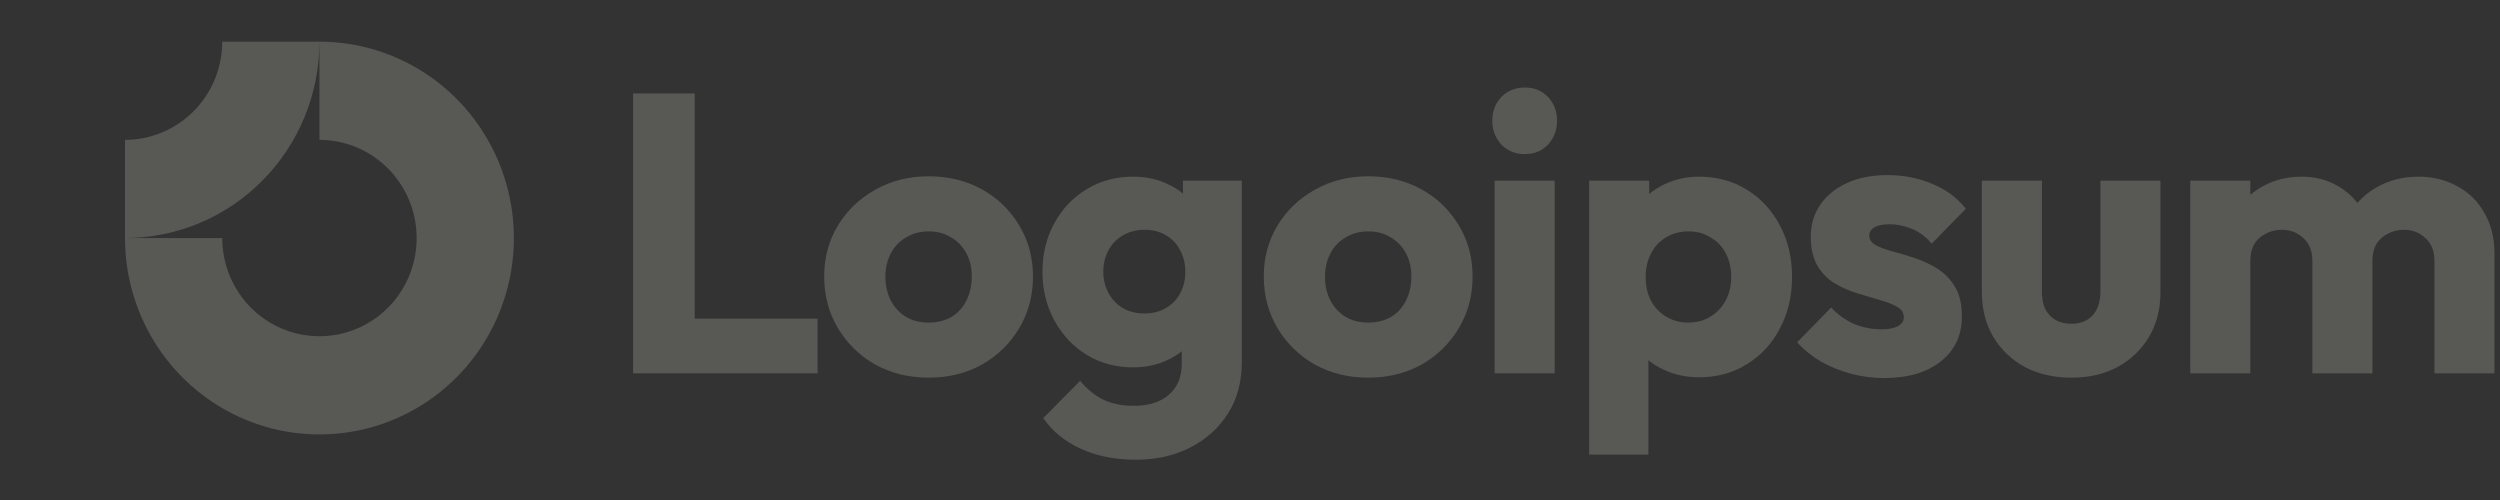 <svg width="180" height="36" viewBox="0 0 180 36" fill="none" xmlns="http://www.w3.org/2000/svg">
<rect x="0" y="0" width="180" height="36" fill="#333333" stroke="none"/>
<path fill-rule="evenodd" clip-rule="evenodd" d="M26.889 11.261C25.738 10.485 24.384 10.07 23 10.07V3C25.769 3 28.476 3.829 30.778 5.383C33.08 6.937 34.875 9.145 35.934 11.729C36.994 14.313 37.271 17.156 36.731 19.899C36.191 22.642 34.857 25.161 32.9 27.139C30.942 29.116 28.447 30.463 25.731 31.008C23.015 31.554 20.201 31.274 17.642 30.204C15.084 29.133 12.898 27.321 11.359 24.996C9.821 22.67 9 19.937 9 17.14H16C16 18.538 16.411 19.905 17.18 21.068C17.949 22.23 19.042 23.137 20.321 23.672C21.6 24.207 23.008 24.347 24.366 24.074C25.724 23.801 26.971 23.128 27.95 22.139C28.929 21.151 29.595 19.891 29.866 18.519C30.136 17.148 29.997 15.726 29.467 14.434C28.937 13.143 28.04 12.038 26.889 11.261Z" fill="#EFF3DF" fill-opacity="0.2"/>
<path fill-rule="evenodd" clip-rule="evenodd" d="M16 3C16 3.928 15.819 4.848 15.467 5.706C15.115 6.563 14.6 7.343 13.95 7.999C13.3 8.656 12.528 9.177 11.679 9.532C10.829 9.887 9.919 10.07 9 10.07L9 17.14C10.838 17.14 12.659 16.774 14.358 16.064C16.056 15.353 17.599 14.312 18.899 12.998C20.2 11.685 21.231 10.127 21.934 8.411C22.638 6.696 23 4.857 23 3L16 3Z" fill="#EFF3DF" fill-opacity="0.2"/>
<path d="M111.937 13.008H107.613V26.879H111.937V13.008Z" fill="#EFF3DF" fill-opacity="0.2"/>
<path d="M108.096 10.41C108.548 10.867 109.113 11.095 109.791 11.095C110.469 11.095 111.025 10.867 111.458 10.41C111.892 9.934 112.108 9.363 112.108 8.698C112.108 8.013 111.892 7.442 111.458 6.985C111.025 6.528 110.469 6.3 109.791 6.3C109.113 6.3 108.548 6.528 108.096 6.985C107.662 7.442 107.445 8.013 107.445 8.698C107.445 9.363 107.662 9.934 108.096 10.41Z" fill="#EFF3DF" fill-opacity="0.2"/>
<path d="M45.584 26.879V6.729H50.021V22.94H58.866V26.879H45.584Z" fill="#EFF3DF" fill-opacity="0.2"/>
<path fill-rule="evenodd" clip-rule="evenodd" d="M66.859 27.192C65.446 27.192 64.165 26.878 63.015 26.25C61.885 25.604 60.99 24.728 60.331 23.625C59.672 22.521 59.342 21.284 59.342 19.914C59.342 18.544 59.672 17.317 60.331 16.232C60.99 15.148 61.885 14.291 63.015 13.664C64.146 13.017 65.427 12.693 66.859 12.693C68.29 12.693 69.571 13.007 70.702 13.635C71.832 14.263 72.727 15.129 73.386 16.232C74.046 17.317 74.375 18.544 74.375 19.914C74.375 21.284 74.046 22.521 73.386 23.625C72.727 24.728 71.832 25.604 70.702 26.25C69.571 26.878 68.29 27.192 66.859 27.192ZM66.859 23.225C67.48 23.225 68.027 23.092 68.498 22.825C68.969 22.54 69.326 22.15 69.571 21.655C69.835 21.142 69.967 20.561 69.967 19.914C69.967 19.267 69.835 18.706 69.571 18.23C69.308 17.736 68.94 17.355 68.469 17.089C68.017 16.803 67.48 16.66 66.859 16.66C66.256 16.66 65.719 16.803 65.248 17.089C64.777 17.355 64.409 17.736 64.146 18.23C63.882 18.725 63.75 19.296 63.75 19.943C63.75 20.571 63.882 21.142 64.146 21.655C64.409 22.15 64.777 22.54 65.248 22.825C65.719 23.092 66.256 23.225 66.859 23.225Z" fill="#EFF3DF" fill-opacity="0.2"/>
<path fill-rule="evenodd" clip-rule="evenodd" d="M77.798 32.301C78.947 32.833 80.275 33.1 81.782 33.1C83.252 33.1 84.561 32.805 85.71 32.215C86.859 31.625 87.764 30.807 88.423 29.761C89.082 28.714 89.412 27.477 89.412 26.05V13.007H85.173V13.939C84.858 13.671 84.5 13.446 84.099 13.264C83.365 12.902 82.526 12.721 81.584 12.721C80.322 12.721 79.201 13.026 78.222 13.635C77.242 14.225 76.47 15.043 75.904 16.089C75.339 17.117 75.057 18.277 75.057 19.571C75.057 20.846 75.339 22.007 75.904 23.053C76.47 24.1 77.242 24.928 78.222 25.536C79.201 26.145 80.322 26.45 81.584 26.45C82.507 26.45 83.346 26.269 84.099 25.907C84.464 25.732 84.794 25.526 85.088 25.288V26.164C85.088 27.135 84.778 27.886 84.156 28.419C83.553 28.952 82.715 29.218 81.641 29.218C80.774 29.218 80.03 29.066 79.409 28.762C78.806 28.457 78.259 28.01 77.769 27.42L75.113 30.103C75.772 31.054 76.667 31.787 77.798 32.301ZM83.958 22.169C83.525 22.435 83.007 22.568 82.404 22.568C81.801 22.568 81.273 22.435 80.821 22.169C80.388 21.902 80.049 21.541 79.804 21.084C79.559 20.608 79.437 20.104 79.437 19.571C79.437 19 79.559 18.487 79.804 18.03C80.049 17.573 80.397 17.212 80.85 16.945C81.302 16.679 81.82 16.546 82.404 16.546C83.007 16.546 83.525 16.679 83.958 16.945C84.41 17.212 84.749 17.573 84.975 18.03C85.22 18.487 85.343 19 85.343 19.571C85.343 20.142 85.22 20.656 84.975 21.113C84.749 21.55 84.41 21.902 83.958 22.169Z" fill="#EFF3DF" fill-opacity="0.2"/>
<path fill-rule="evenodd" clip-rule="evenodd" d="M98.509 27.192C97.096 27.192 95.815 26.878 94.666 26.25C93.535 25.604 92.641 24.728 91.981 23.625C91.322 22.521 90.992 21.284 90.992 19.914C90.992 18.544 91.322 17.317 91.981 16.232C92.641 15.148 93.535 14.291 94.666 13.664C95.796 13.017 97.077 12.693 98.509 12.693C99.941 12.693 101.222 13.007 102.352 13.635C103.483 14.263 104.377 15.129 105.037 16.232C105.696 17.317 106.026 18.544 106.026 19.914C106.026 21.284 105.696 22.521 105.037 23.625C104.377 24.728 103.483 25.604 102.352 26.25C101.222 26.878 99.941 27.192 98.509 27.192ZM98.509 23.225C99.13 23.225 99.677 23.092 100.148 22.825C100.619 22.54 100.977 22.15 101.222 21.655C101.486 21.142 101.618 20.561 101.618 19.914C101.618 19.267 101.486 18.706 101.222 18.23C100.958 17.736 100.591 17.355 100.12 17.089C99.668 16.803 99.13 16.66 98.509 16.66C97.906 16.66 97.369 16.803 96.898 17.089C96.427 17.355 96.06 17.736 95.796 18.23C95.532 18.725 95.4 19.296 95.4 19.943C95.4 20.571 95.532 21.142 95.796 21.655C96.06 22.15 96.427 22.54 96.898 22.825C97.369 23.092 97.906 23.225 98.509 23.225Z" fill="#EFF3DF" fill-opacity="0.2"/>
<path fill-rule="evenodd" clip-rule="evenodd" d="M122.33 27.163C121.408 27.163 120.559 26.983 119.787 26.621C119.38 26.431 119.013 26.204 118.685 25.939V32.729H114.418V13.007H118.742V13.964C119.055 13.705 119.404 13.481 119.787 13.292C120.559 12.912 121.408 12.721 122.33 12.721C123.63 12.721 124.78 13.035 125.778 13.663C126.795 14.291 127.586 15.147 128.151 16.232C128.736 17.317 129.027 18.553 129.027 19.942C129.027 21.331 128.736 22.568 128.151 23.653C127.586 24.737 126.795 25.593 125.778 26.221C124.78 26.849 123.63 27.163 122.33 27.163ZM121.54 23.225C122.161 23.225 122.698 23.082 123.15 22.797C123.621 22.511 123.988 22.121 124.252 21.626C124.516 21.131 124.648 20.57 124.648 19.942C124.648 19.295 124.516 18.725 124.252 18.23C123.988 17.735 123.621 17.355 123.15 17.088C122.698 16.803 122.17 16.66 121.567 16.66C120.965 16.66 120.427 16.803 119.957 17.088C119.504 17.355 119.147 17.735 118.883 18.23C118.619 18.725 118.488 19.295 118.488 19.942C118.488 20.57 118.61 21.131 118.855 21.626C119.118 22.121 119.486 22.511 119.957 22.797C120.427 23.082 120.955 23.225 121.54 23.225Z" fill="#EFF3DF" fill-opacity="0.2"/>
<path d="M133.26 26.906C134.052 27.116 134.852 27.22 135.662 27.22C137.376 27.22 138.733 26.821 139.732 26.021C140.748 25.222 141.257 24.147 141.257 22.796C141.257 21.921 141.098 21.217 140.777 20.684C140.457 20.133 140.043 19.695 139.534 19.371C139.025 19.048 138.488 18.791 137.923 18.601C137.358 18.41 136.82 18.249 136.312 18.116C135.804 17.982 135.389 17.83 135.068 17.659C134.749 17.488 134.588 17.259 134.588 16.974C134.588 16.707 134.711 16.508 134.955 16.375C135.2 16.222 135.567 16.146 136.058 16.146C136.566 16.146 137.084 16.251 137.612 16.46C138.158 16.669 138.648 17.031 139.081 17.545L141.54 15.033C140.918 14.234 140.108 13.634 139.11 13.235C138.13 12.816 137.056 12.607 135.888 12.607C134.777 12.607 133.807 12.797 132.978 13.178C132.148 13.558 131.508 14.082 131.056 14.748C130.604 15.395 130.378 16.165 130.378 17.059C130.378 17.897 130.538 18.591 130.858 19.143C131.178 19.676 131.593 20.094 132.101 20.399C132.61 20.703 133.147 20.941 133.712 21.112C134.277 21.284 134.815 21.445 135.323 21.598C135.831 21.731 136.246 21.892 136.566 22.083C136.906 22.254 137.075 22.511 137.075 22.853C137.075 23.12 136.934 23.329 136.651 23.481C136.387 23.634 136.001 23.71 135.493 23.71C134.757 23.71 134.079 23.576 133.458 23.31C132.836 23.025 132.299 22.635 131.847 22.14L129.389 24.651C129.86 25.165 130.425 25.622 131.084 26.021C131.763 26.402 132.488 26.697 133.26 26.906Z" fill="#EFF3DF" fill-opacity="0.2"/>
<path d="M149.138 27.193C147.876 27.193 146.755 26.936 145.776 26.422C144.814 25.889 144.061 25.166 143.515 24.253C142.968 23.321 142.695 22.255 142.695 21.056V13.008H147.019V20.999C147.019 21.475 147.094 21.884 147.245 22.227C147.415 22.569 147.66 22.835 147.979 23.026C148.3 23.216 148.686 23.311 149.138 23.311C149.779 23.311 150.287 23.111 150.664 22.712C151.041 22.293 151.229 21.722 151.229 20.999V13.008H155.553V21.028C155.553 22.246 155.28 23.321 154.733 24.253C154.187 25.166 153.434 25.889 152.472 26.422C151.512 26.936 150.401 27.193 149.138 27.193Z" fill="#EFF3DF" fill-opacity="0.2"/>
<path d="M162.025 13.007H157.701V26.878H162.025V18.772C162.025 18.297 162.119 17.897 162.307 17.573C162.515 17.25 162.788 17.003 163.127 16.831C163.467 16.641 163.852 16.546 164.285 16.546C164.907 16.546 165.425 16.746 165.839 17.145C166.273 17.526 166.49 18.068 166.49 18.772V26.878H170.814V18.772C170.814 18.297 170.908 17.897 171.096 17.573C171.304 17.25 171.576 17.003 171.916 16.831C172.254 16.641 172.641 16.546 173.074 16.546C173.696 16.546 174.214 16.746 174.628 17.145C175.061 17.526 175.278 18.068 175.278 18.772V26.878H179.602V18.287C179.602 17.126 179.357 16.137 178.867 15.319C178.396 14.481 177.746 13.844 176.918 13.406C176.108 12.95 175.175 12.721 174.119 12.721C173.046 12.721 172.075 12.959 171.209 13.435C170.646 13.738 170.154 14.129 169.733 14.608C169.34 14.107 168.862 13.697 168.298 13.378C167.545 12.94 166.688 12.721 165.727 12.721C164.71 12.721 163.796 12.94 162.986 13.378C162.633 13.56 162.313 13.778 162.025 14.032V13.007Z" fill="#EFF3DF" fill-opacity="0.2"/>
</svg>
